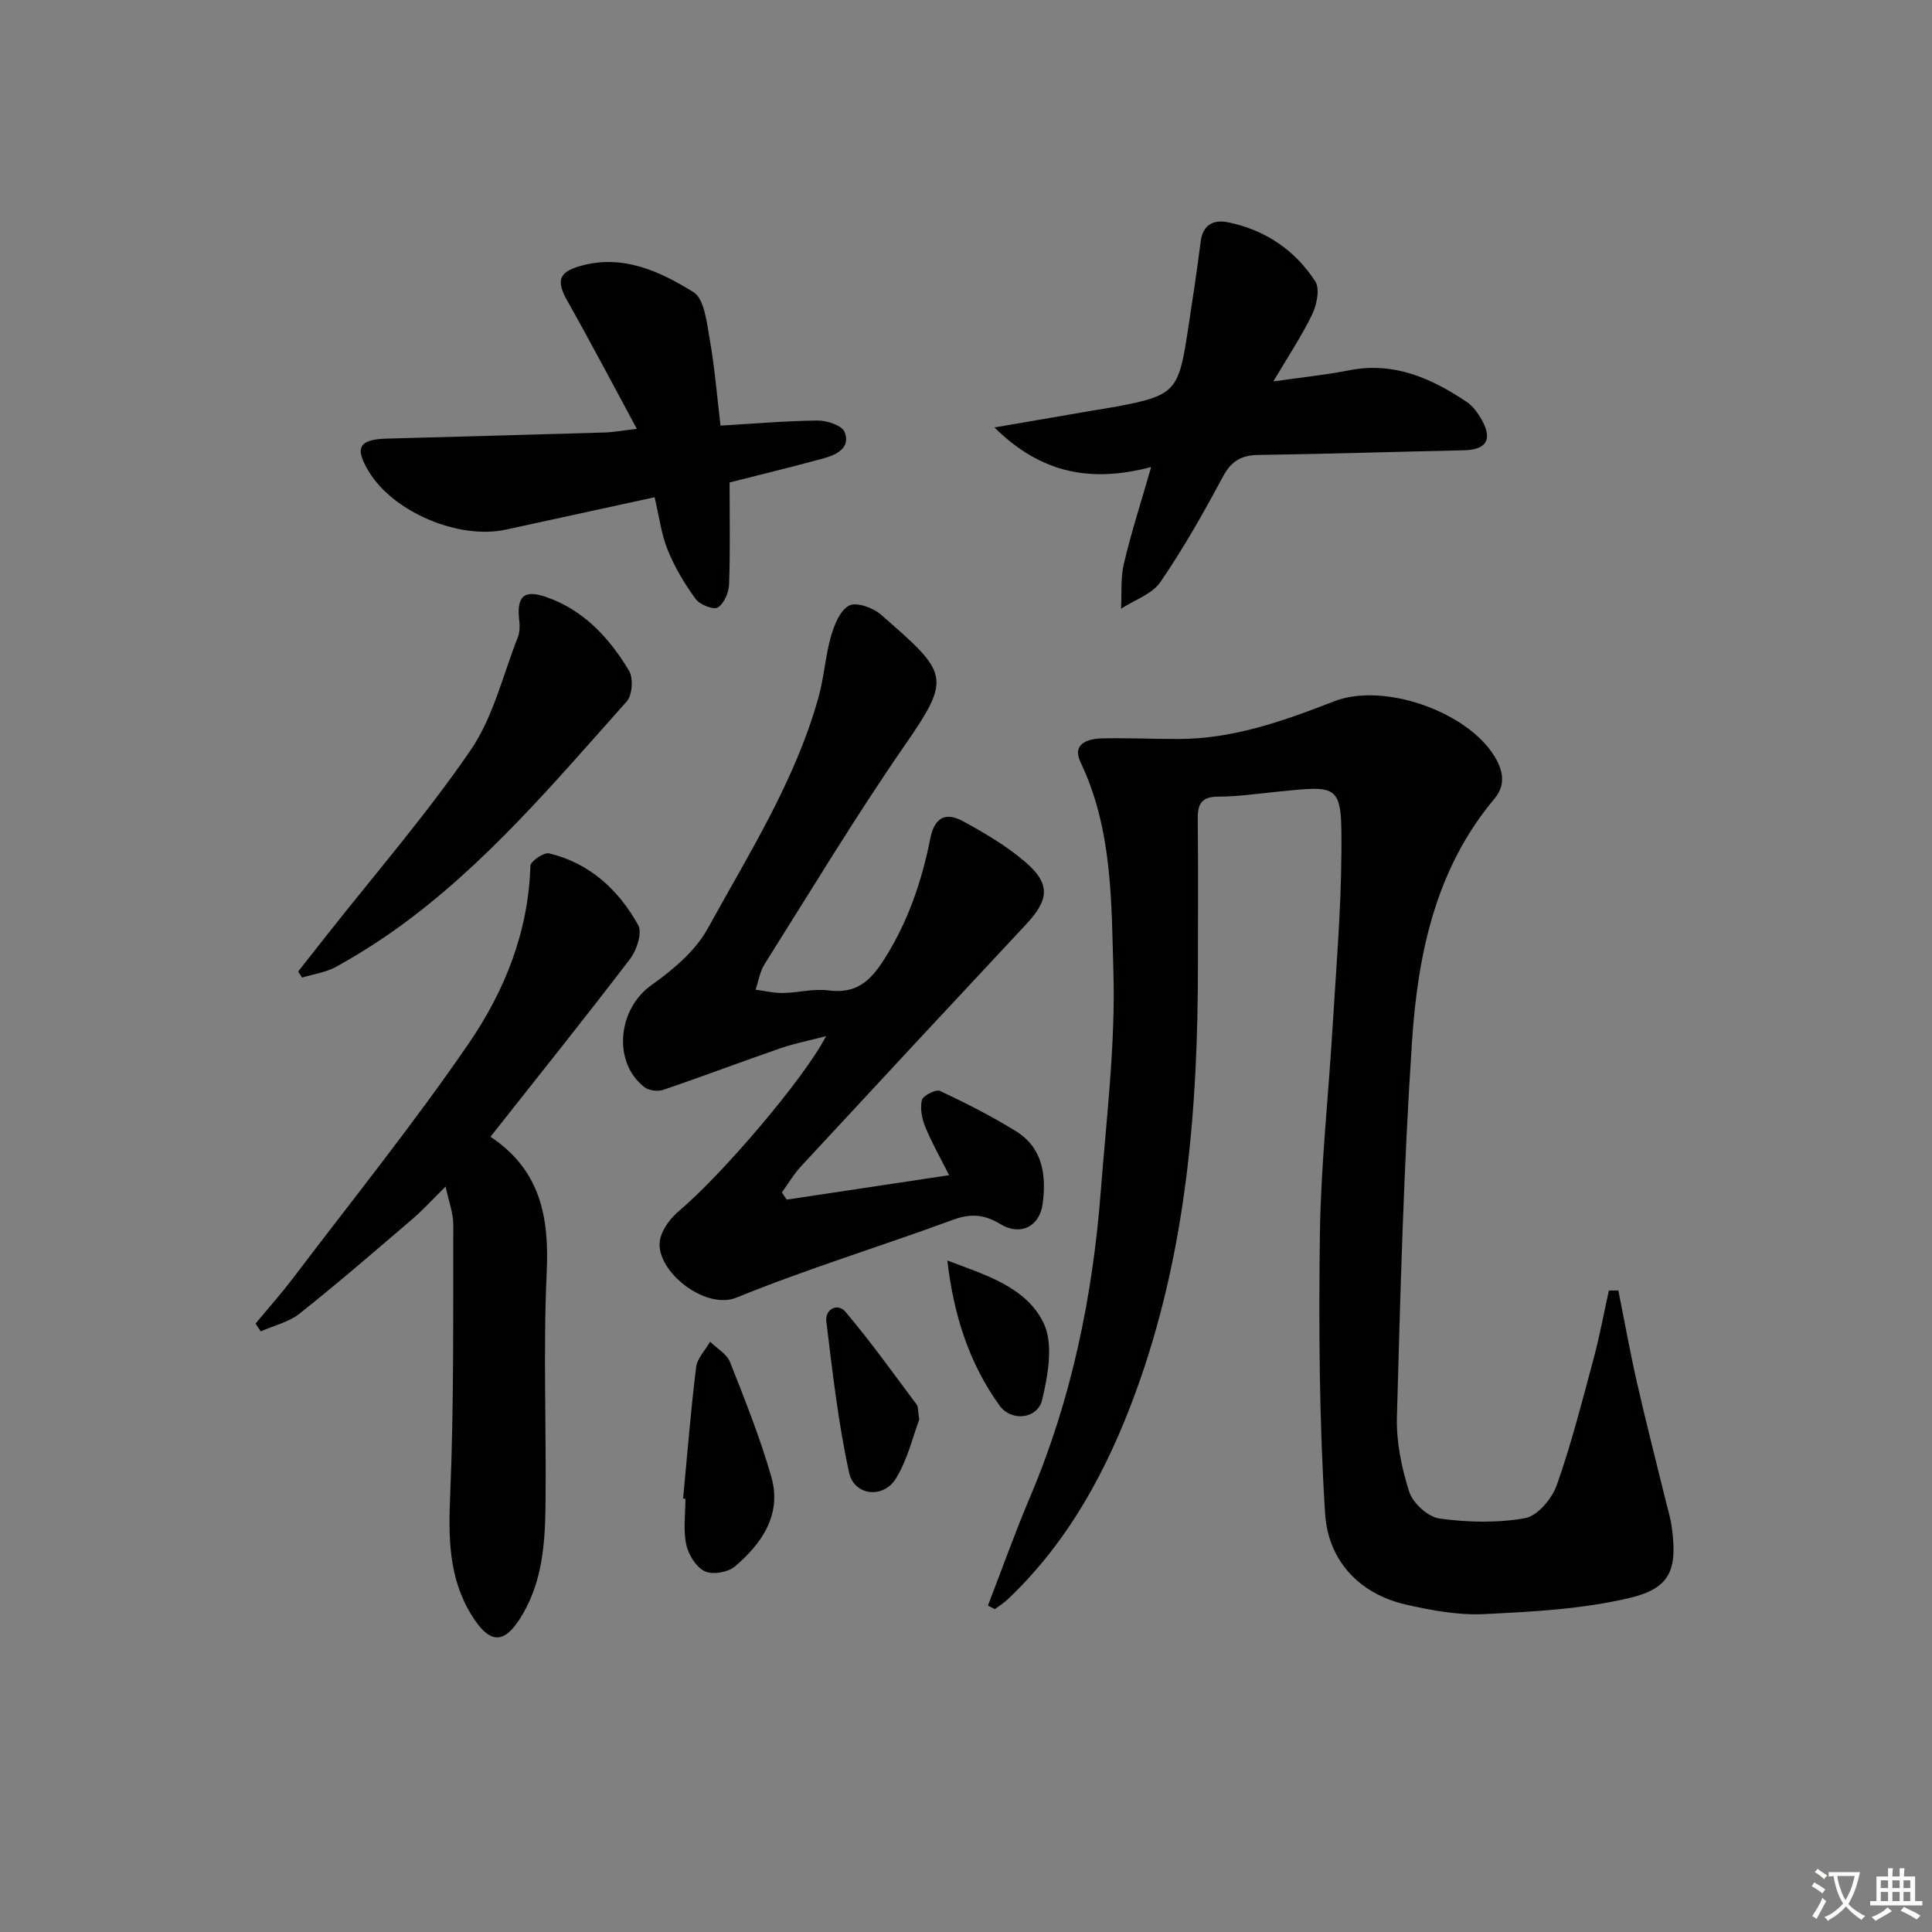 <svg enable-background="new 0 0 400 400" viewBox="0 0 400 400" xmlns="http://www.w3.org/2000/svg"><rect x="0" y="0" width="400" height="400" fill="#808080" stroke="none"/><path d="m377.9 391.2c-.2.3-.4.5-.6.8-.7-.6-1.4-1-2.2-1.5.2-.3.4-.5.5-.8.6.4 1.4.8 2.3 1.5zm-1.8 6.1c-.2-.2-.5-.4-.9-.6.4-.6.8-1.2 1.2-1.9s.7-1.3.9-1.9c.3.3.5.5.8.7-.7 1.3-1.4 2.6-2 3.7zm2.2-9c-.3.3-.5.5-.6.8-.6-.6-1.3-1.1-2-1.5.3-.3.5-.5.6-.7.6.5 1.3.9 2 1.4zm.3.2v-.9h2 4.5c-.3 1.3-.6 2.5-1 3.6s-.9 2.1-1.4 3c.4.5 1 1 1.6 1.4s1.2.8 1.9 1.1c-.3.2-.5.4-.8.8-.4-.3-1-.7-1.6-1.2s-1.2-1.1-1.6-1.6c-.5.6-1.1 1.1-1.7 1.6s-1.4.9-2.1 1.4c-.1-.3-.3-.5-.7-.8.6-.2 1.2-.5 1.9-1s1.4-1.1 2-1.8c-.5-.8-.9-1.6-1.2-2.5s-.6-2-.8-3.2c-.4.1-.7.1-1 .1zm2.5 2.7c.3 1 .7 1.7 1 2.2.3-.5.6-1.1 1-2s.6-1.9.9-3h-3.2-.4c.1.9.3 1.8.7 2.8z" fill="#fbfcfa"/><path d="m396.5 388.5v1.5 3.6h1.5v.9c-.4 0-1 0-1.7 0h-7.9c-.5 0-.9 0-1.2 0v-.9h1.3v-3.5c0-.7 0-1.2 0-1.6h2.4c0-.8 0-1.4 0-1.7h1c0 .3-.1.8-.1 1.7h1.5c0-.8 0-1.4 0-1.7h1c0 .3-.1.9-.1 1.7zm-8.2 9.2c-.2-.3-.5-.5-.8-.8.8-.3 1.4-.6 1.9-.9s1-.7 1.4-1.1c.3.3.6.5.9.8-1.6 1-2.8 1.6-3.4 2zm2.6-6.8v-1.6h-1.5v1.6zm0 2.7v-1.9h-1.5v1.9zm2.4-2.7v-1.6h-1.5v1.6zm0 2.7v-1.9h-1.5v1.9zm.2 2 .7-.8c.4.2.9.5 1.6.8s1.3.7 1.8 1c-.3.3-.5.6-.8.8-.4-.3-1.5-1-3.3-1.8zm2-4.7v-1.6h-1.4v1.6zm0 2.7v-1.9h-1.4v1.9z" fill="#fbfcfa"/><g fill="#010100"><path d="m204.54 332.42c2.9-7.52 5.6-15.12 8.75-22.54 8.59-20.26 12.94-41.49 14.62-63.31 1.16-15.07 3.04-30.2 2.61-45.24-.42-14.61-.18-29.62-6.79-43.48-1.86-3.89 1.47-4.91 4.52-4.98 5.25-.11 10.51.14 15.77.13 11.36-.02 21.82-3.76 32.23-7.81 10.17-3.95 27.46 2.05 33.19 11.43 1.75 2.88 2.39 5.86-.05 8.77-12.17 14.5-15.84 32.14-17.04 50.15-1.74 25.88-2.41 51.83-3.13 77.76-.15 5.2.95 10.62 2.56 15.59.76 2.35 3.89 5.19 6.27 5.51 5.82.79 11.94.95 17.68-.08 2.58-.46 5.58-4.01 6.57-6.81 3.03-8.55 5.26-17.38 7.62-26.15 1.26-4.67 2.13-9.44 3.18-14.17.65 0 1.31 0 1.96-.01 1.28 6.36 2.42 12.75 3.86 19.07 1.87 8.24 3.98 16.42 5.99 24.63.43 1.77.98 3.53 1.22 5.33 1.17 8.76-.24 12.62-8.78 14.64-9.74 2.3-19.97 2.84-30.03 3.33-5.37.26-10.92-.75-16.21-1.96-9.88-2.26-16.15-9.28-16.76-18.84-1.22-19.23-1.33-38.56-1.08-57.85.19-14.11 1.74-28.2 2.59-42.31.73-12.12 1.77-24.24 1.86-36.37.11-14.78-.08-14.25-13.56-12.9-3.97.4-7.94.98-11.91.98-3.35.01-4.3 1.38-4.27 4.5.11 10 .03 20 .04 30 .02 30.24-2.39 60.11-12.9 88.83-5.9 16.12-13.88 30.91-26.48 42.87-.8.76-1.77 1.35-2.66 2.02-.49-.23-.97-.48-1.44-.73z"/><path d="m162.88 248.37c10.93-1.65 21.85-3.29 33.62-5.06-1.82-3.63-3.6-6.72-4.93-9.99-.7-1.71-1.12-3.85-.7-5.56.23-.94 2.9-2.29 3.74-1.9 5.38 2.53 10.72 5.24 15.77 8.37 5.55 3.45 6.28 9.18 5.49 15.02-.64 4.75-4.65 6.67-8.73 4.2-3.25-1.97-6.06-2.29-9.73-.94-14.94 5.5-30.21 10.15-44.94 16.15-6.73 2.74-17.54-6.16-15.71-12.47.59-2.03 2.14-4.06 3.79-5.45 8.88-7.48 25.88-27.32 30.48-36.22-3.51.92-6.55 1.51-9.45 2.51-8.12 2.81-16.16 5.86-24.3 8.62-1.13.38-2.97.13-3.88-.58-6.65-5.2-5.47-16.18 1.44-21.09 4.46-3.17 9.11-7.05 11.67-11.71 8.55-15.54 18.16-30.65 22.97-47.98 1.15-4.13 1.4-8.5 2.58-12.61.68-2.36 1.9-5.37 3.78-6.32 1.52-.77 4.93.48 6.56 1.9 13.91 12.13 14.72 12.88 4.96 26.99-10.21 14.76-19.48 30.17-29.06 45.36-.97 1.54-1.26 3.52-1.86 5.29 1.88.25 3.77.72 5.65.69 3.14-.05 6.35-.94 9.4-.54 5.81.75 8.7-1.87 11.69-6.62 4.9-7.77 7.7-16.13 9.45-24.93.89-4.45 3.34-5.33 6.72-3.49 4.49 2.44 9 5.1 12.86 8.4 5.35 4.57 5.04 7.82.21 12.99-15.57 16.66-31.1 33.36-46.59 50.09-1.5 1.62-2.64 3.58-3.95 5.39.34.5.67 1 1 1.49z"/><path d="m101.55 235.35c10.42 6.95 12.17 16.72 11.64 28.11-.75 16.12-.05 32.3-.25 48.45-.1 7.64-.67 15.31-4.66 22.18-3.74 6.47-6.8 6.56-10.7.22-4.75-7.73-4.74-16.12-4.37-24.96.78-18.56.59-37.16.64-55.75.01-2.41-.94-4.82-1.59-7.94-2.57 2.53-4.62 4.79-6.91 6.76-7.7 6.59-15.37 13.23-23.3 19.53-2.25 1.79-5.36 2.49-8.07 3.7-.36-.54-.71-1.08-1.07-1.62 2.6-3.14 5.31-6.18 7.77-9.42 12.24-16.14 24.97-31.95 36.41-48.64 7.4-10.81 12.33-23.09 12.72-36.7.03-.95 2.79-2.85 3.87-2.59 8.4 2.01 14.38 7.54 18.45 14.85.88 1.57-.28 5.16-1.65 6.96-9.27 12.15-18.85 24.09-28.93 36.86z"/><path d="m131.85 88.79c-4.99-9.24-9.54-17.9-14.34-26.41-2.36-4.18-1.93-6 2.59-7.3 8.78-2.52 16.49 1.08 23.46 5.39 2.31 1.43 2.77 6.41 3.4 9.88 1.01 5.68 1.46 11.45 2.22 17.77 6.95-.41 13.54-.99 20.14-1.05 1.92-.02 5.02 1.02 5.55 2.37 1.29 3.24-1.61 4.7-4.27 5.43-6.68 1.83-13.41 3.46-19.55 5.02 0 7.18.15 14.13-.1 21.07-.06 1.7-1.03 4.01-2.33 4.81-.89.55-3.73-.57-4.59-1.75-2.29-3.14-4.34-6.56-5.79-10.15-1.34-3.31-1.78-6.99-2.71-10.92-10.48 2.28-20.64 4.48-30.79 6.7-9.69 2.12-23.2-3.56-28.33-11.94-3.06-5-2.15-6.74 3.65-6.9 14.96-.42 29.91-.8 44.87-1.26 1.98-.04 3.94-.41 6.92-.76z"/><path d="m238.33 96.7c-12.38 3.24-22.71 1.42-32.44-8.2 7.65-1.31 14.09-2.42 20.53-3.53 1.63-.28 3.27-.51 4.9-.82 11.75-2.23 12.69-3.18 14.49-14.94.98-6.4 1.97-12.8 2.78-19.22.45-3.59 2.79-4.55 5.65-3.97 7.65 1.56 13.86 5.73 18.06 12.22 1 1.54.34 4.84-.62 6.83-2.2 4.57-5.06 8.83-8.05 13.9 5.87-.85 10.82-1.34 15.68-2.3 9.23-1.83 16.97 1.6 24.3 6.5 1.32.88 2.39 2.35 3.18 3.77 2.29 4.13.93 6.19-3.79 6.29-14.14.3-28.28.76-42.42.96-3.55.05-5.64 1.24-7.37 4.47-4 7.46-8.18 14.87-12.95 21.83-1.73 2.52-5.38 3.73-8.16 5.54.16-3.12-.12-6.35.59-9.35 1.47-6.27 3.47-12.42 5.64-19.98z"/><path d="m61.73 201.14c2.02-2.56 4.03-5.12 6.05-7.68 9.98-12.66 20.58-24.9 29.67-38.17 4.66-6.8 6.64-15.44 9.74-23.29.4-1.02.46-2.28.33-3.38-.62-5.11.87-6.64 5.57-5.01 7.77 2.69 13.07 8.47 17.14 15.25.92 1.53.7 5.04-.45 6.34-14.85 16.62-29.2 33.79-47.47 46.93-4.05 2.91-8.3 5.58-12.65 8-2.14 1.19-4.73 1.54-7.12 2.27-.28-.42-.55-.84-.81-1.26z"/><path d="m141.43 310.26c.86-9.07 1.58-18.15 2.69-27.18.23-1.85 1.89-3.53 2.9-5.29 1.41 1.38 3.46 2.52 4.12 4.2 3.09 7.81 6.21 15.64 8.54 23.7 2.25 7.82-1.89 13.85-7.55 18.65-1.43 1.21-4.65 1.75-6.25.96-1.8-.88-3.37-3.47-3.81-5.57-.64-3.02-.16-6.27-.16-9.43-.16-.02-.32-.03-.48-.04z"/><path d="m190.32 293.91c-1.32 3.48-2.4 8.28-4.85 12.23-2.61 4.21-8.63 3.53-9.67-1.23-2.25-10.3-3.44-20.84-4.72-31.32-.31-2.57 2.36-3.89 3.95-2.01 5.21 6.16 9.91 12.74 14.75 19.21.35.46.24 1.26.54 3.12z"/><path d="m196.14 260.98c7.87 2.98 16.37 5.47 19.95 13 2.05 4.31.88 10.7-.31 15.81-.92 3.96-6.35 4.66-8.84 1.21-6.35-8.8-9.53-18.93-10.8-30.02z"/></g></svg>